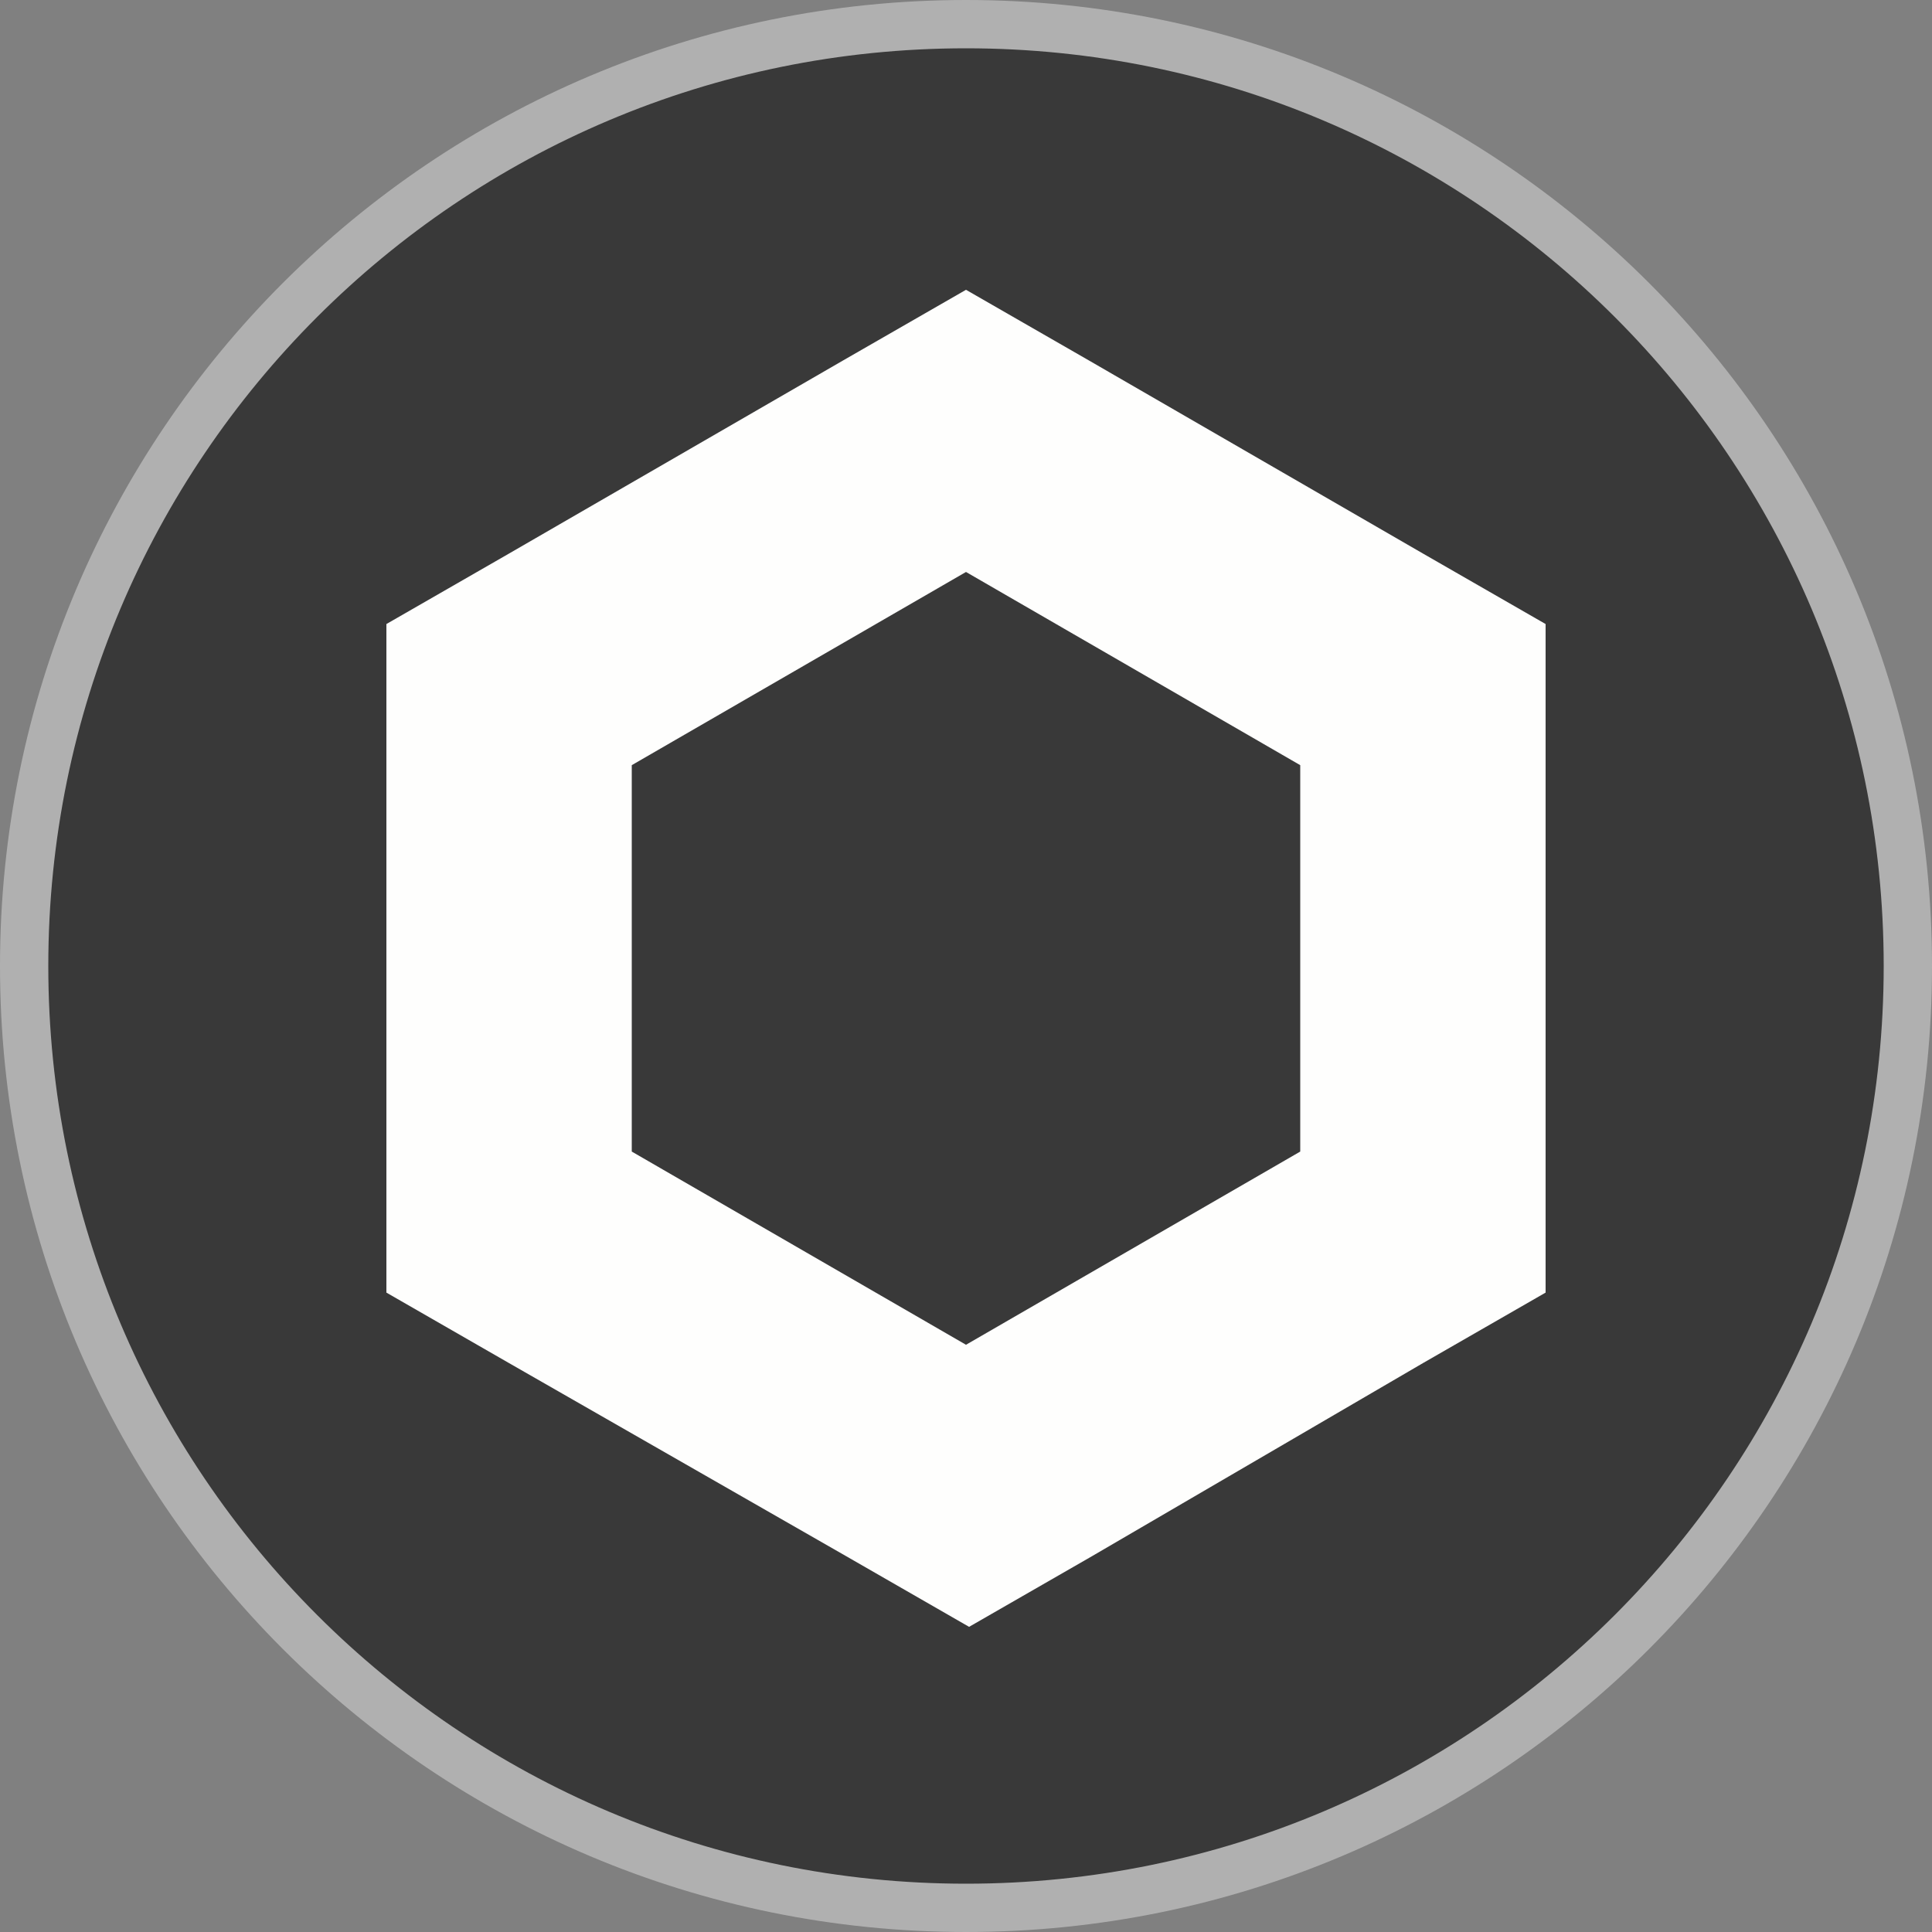 <svg width="20" height="20" viewBox="0 0 20 20" fill="none" xmlns="http://www.w3.org/2000/svg">
<rect x="0" y="0" width="20" height="20" fill="#808080" stroke="none"/>
<path d="M10 0.25C15.384 0.25 19.75 4.616 19.75 10C19.75 15.384 15.384 19.75 10 19.75C4.616 19.75 0.25 15.387 0.25 10C0.25 4.613 4.616 0.25 10 0.25Z" fill="#393939" stroke="#B0B0B0" stroke-width="0.5"/>
<path d="M10 3L8.73 3.73L5.27 5.73L4 6.46V13.381L5.27 14.111L8.762 16.111L10.032 16.841L11.302 16.111L14.73 14.111L16 13.381V6.46L14.73 5.73L11.27 3.73L10 3ZM6.54 11.921V7.921L10 5.921L13.46 7.921V11.921L10 13.921L6.54 11.921Z" fill="#FEFEFD"/>
</svg>
